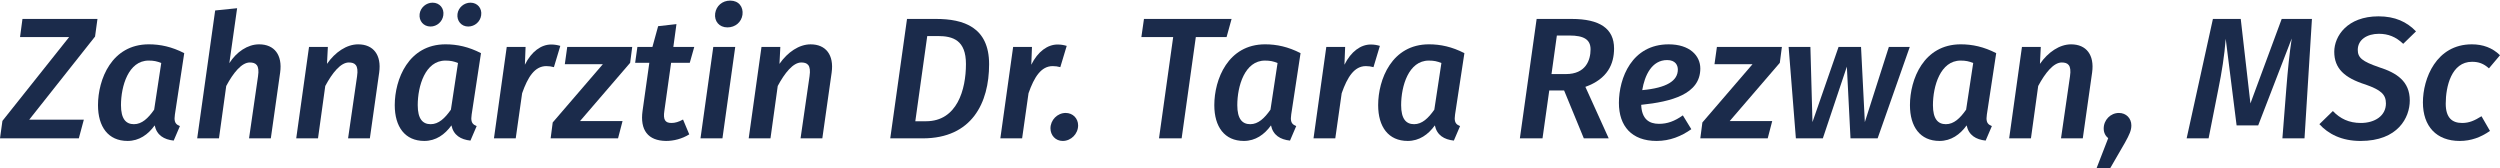 <?xml version="1.0" encoding="utf-8"?>
<!-- Generator: Adobe Illustrator 27.9.3, SVG Export Plug-In . SVG Version: 9.03 Build 53313)  -->
<svg version="1.1" id="Ebene_1" xmlns="http://www.w3.org/2000/svg" xmlns:xlink="http://www.w3.org/1999/xlink" x="0px" y="0px"
	 width="368.94px" height="24.804px" viewBox="0 0 368.94 24.804" style="enable-background:new 0 0 368.94 24.804;"
	 xml:space="preserve">
<g>
	<path style="fill:#1B2B4B;" d="M4.31,17.663h8.06l-0.739,2.755H0l0.357-2.576l9.845-12.37H2.958l0.357-2.678h11.069l-0.357,2.602
		L4.31,17.663z"/>
	<path style="fill:#1B2B4B;" d="M27.189,7.843l-1.378,9.054c-0.025,0.23-0.051,0.408-0.051,0.561c0,0.688,0.28,0.944,0.79,1.148
		l-0.918,2.142c-1.428-0.153-2.5-0.79-2.805-2.244c-0.969,1.352-2.296,2.295-4.005,2.295c-2.856,0-4.361-2.091-4.361-5.28
		c0-3.8,2.015-8.978,7.499-8.978C23.669,6.542,25.352,6.9,27.189,7.843z M17.854,15.52c0,2.041,0.74,2.806,1.913,2.806
		c1.173,0,2.092-0.867,2.984-2.143l1.046-6.886C23.159,9.042,22.7,8.94,21.934,8.94C18.95,8.94,17.854,12.715,17.854,15.52z"/>
	<path style="fill:#1B2B4B;" d="M41.344,10.7l-1.377,9.718h-3.214l1.326-9.156c0.255-1.683-0.332-2.041-1.224-2.041
		c-1.199,0-2.449,1.556-3.469,3.469l-1.071,7.728h-3.214l2.653-18.874l3.239-0.332l-1.148,8.111c1.046-1.658,2.704-2.78,4.387-2.78
		C40.503,6.542,41.701,8.124,41.344,10.7z"/>
	<path style="fill:#1B2B4B;" d="M55.959,10.7l-1.377,9.718h-3.214l1.326-9.156c0.255-1.683-0.332-2.041-1.224-2.041
		c-1.199,0-2.449,1.556-3.469,3.469l-1.071,7.728h-3.214l1.888-13.492h2.78l-0.127,2.5c1.199-1.734,2.907-2.882,4.591-2.882
		C55.118,6.542,56.317,8.124,55.959,10.7z"/>
	<path style="fill:#1B2B4B;" d="M70.983,7.843l-1.378,9.054c-0.025,0.23-0.051,0.408-0.051,0.561c0,0.688,0.28,0.944,0.79,1.148
		l-0.918,2.142c-1.428-0.153-2.5-0.79-2.805-2.244c-0.969,1.352-2.296,2.295-4.005,2.295c-2.856,0-4.361-2.091-4.361-5.28
		c0-3.8,2.015-8.978,7.499-8.978C67.463,6.542,69.146,6.9,70.983,7.843z M61.647,15.52c0,2.041,0.74,2.806,1.913,2.806
		c1.173,0,2.092-0.867,2.984-2.143l1.046-6.886c-0.637-0.255-1.097-0.357-1.862-0.357C62.744,8.94,61.647,12.715,61.647,15.52z
		 M65.422,2.257c-0.128,0.944-0.944,1.658-1.888,1.658c-1.046,0-1.734-0.842-1.607-1.862c0.128-0.944,0.969-1.658,1.913-1.658
		C64.887,0.396,65.575,1.238,65.422,2.257z M71.008,2.257c-0.127,0.944-0.944,1.658-1.913,1.658c-1.02,0-1.709-0.842-1.581-1.862
		c0.127-0.944,0.969-1.658,1.913-1.658C70.472,0.396,71.161,1.238,71.008,2.257z"/>
	<path style="fill:#1B2B4B;" d="M82.689,6.772l-0.944,3.137c-0.408-0.102-0.689-0.153-1.122-0.153c-1.709,0-2.729,1.607-3.57,4.005
		l-0.944,6.657h-3.214l1.888-13.492h2.78l-0.102,2.627c0.969-1.964,2.423-2.984,3.877-2.984C81.848,6.568,82.256,6.645,82.689,6.772
		z"/>
	<path style="fill:#1B2B4B;" d="M85.597,17.867h6.275l-0.664,2.551h-9.947l0.306-2.346l7.397-8.595h-5.611l0.357-2.551h9.59
		l-0.306,2.346L85.597,17.867z"/>
	<path style="fill:#1B2B4B;" d="M99.09,18.147c0.535,0,1.071-0.153,1.709-0.51l0.918,2.193c-1.071,0.663-2.295,0.969-3.418,0.969
		c-2.678-0.025-3.877-1.607-3.469-4.463l0.995-7.065h-2.092l0.332-2.346h2.219l0.841-3.061l2.704-0.306l-0.459,3.367h3.086
		l-0.663,2.346h-2.754l-0.995,7.09C97.84,17.688,98.172,18.147,99.09,18.147z"/>
	<path style="fill:#1B2B4B;" d="M103.375,20.417l1.888-13.492h3.239l-1.887,13.492H103.375z M109.572,2.181
		c-0.153,1.071-1.046,1.862-2.219,1.862c-1.224,0-1.964-0.918-1.811-2.066c0.153-1.097,1.046-1.888,2.219-1.888
		C109.011,0.089,109.726,1.008,109.572,2.181z"/>
	<path style="fill:#1B2B4B;" d="M122.733,10.7l-1.377,9.718h-3.214l1.326-9.156c0.255-1.683-0.332-2.041-1.224-2.041
		c-1.199,0-2.449,1.556-3.469,3.469l-1.071,7.728h-3.214l1.888-13.492h2.78l-0.127,2.5c1.199-1.734,2.907-2.882,4.591-2.882
		C121.892,6.542,123.091,8.124,122.733,10.7z"/>
	<path style="fill:#1B2B4B;" d="M145.969,9.476c0,5.687-2.525,10.942-9.794,10.942h-4.795l2.474-17.624h4.259
		C142.194,2.793,145.969,3.992,145.969,9.476z M135.078,17.893h1.581c4.591,0,5.892-4.668,5.892-8.443
		c0-3.519-1.913-4.132-4.157-4.132h-1.556L135.078,17.893z"/>
	<path style="fill:#1B2B4B;" d="M157.421,6.772l-0.944,3.137c-0.408-0.102-0.689-0.153-1.122-0.153c-1.709,0-2.729,1.607-3.57,4.005
		l-0.944,6.657h-3.214l1.888-13.492h2.78l-0.102,2.627c0.969-1.964,2.423-2.984,3.877-2.984
		C156.579,6.568,156.987,6.645,157.421,6.772z"/>
	<path style="fill:#1B2B4B;" d="M159.105,18.505c0,1.25-1.046,2.295-2.27,2.295c-1.071,0-1.811-0.841-1.811-1.862
		c0-1.225,1.02-2.27,2.244-2.27C158.339,16.668,159.105,17.484,159.105,18.505z"/>
	<path style="fill:#1B2B4B;" d="M176.474,5.471l-2.092,14.946h-3.341l2.092-14.946h-4.693l0.383-2.678h12.931l-0.74,2.678H176.474z"
		/>
	<path style="fill:#1B2B4B;" d="M191.93,7.843l-1.378,9.054c-0.025,0.23-0.051,0.408-0.051,0.561c0,0.688,0.28,0.944,0.79,1.148
		l-0.918,2.142c-1.428-0.153-2.5-0.79-2.805-2.244c-0.969,1.352-2.296,2.295-4.005,2.295c-2.856,0-4.361-2.091-4.361-5.28
		c0-3.8,2.015-8.978,7.499-8.978C188.41,6.542,190.093,6.9,191.93,7.843z M182.595,15.52c0,2.041,0.74,2.806,1.913,2.806
		c1.173,0,2.092-0.867,2.984-2.143l1.046-6.886c-0.637-0.255-1.097-0.357-1.862-0.357C183.691,8.94,182.595,12.715,182.595,15.52z"
		/>
	<path style="fill:#1B2B4B;" d="M203.637,6.772l-0.944,3.137c-0.408-0.102-0.689-0.153-1.122-0.153c-1.709,0-2.729,1.607-3.57,4.005
		l-0.944,6.657h-3.214l1.888-13.492h2.78l-0.102,2.627c0.969-1.964,2.423-2.984,3.877-2.984
		C202.796,6.568,203.204,6.645,203.637,6.772z"/>
	<path style="fill:#1B2B4B;" d="M216.11,7.843l-1.378,9.054c-0.025,0.23-0.051,0.408-0.051,0.561c0,0.688,0.28,0.944,0.79,1.148
		l-0.918,2.142c-1.428-0.153-2.5-0.79-2.805-2.244c-0.969,1.352-2.296,2.295-4.005,2.295c-2.856,0-4.361-2.091-4.361-5.28
		c0-3.8,2.015-8.978,7.499-8.978C212.59,6.542,214.273,6.9,216.11,7.843z M206.774,15.52c0,2.041,0.74,2.806,1.913,2.806
		c1.173,0,2.092-0.867,2.984-2.143l1.046-6.886c-0.637-0.255-1.097-0.357-1.862-0.357C207.871,8.94,206.774,12.715,206.774,15.52z"
		/>
	<path style="fill:#1B2B4B;" d="M233.964,12.817l3.443,7.601h-3.673l-2.908-7.065h-2.193l-0.995,7.065h-3.341l2.474-17.624h5.152
		c4.183,0,6.275,1.428,6.275,4.361C238.198,9.425,237.254,11.644,233.964,12.817z M231.107,10.93c2.882,0,3.622-2.015,3.622-3.647
		c0-1.454-0.995-2.041-3.112-2.041h-1.862l-0.79,5.688H231.107z"/>
	<path style="fill:#1B2B4B;" d="M242.202,15.469c0.077,2.092,1.148,2.806,2.627,2.806c1.224,0,2.295-0.383,3.519-1.25l1.25,2.04
		c-1.479,1.046-3.163,1.734-5.126,1.734c-3.673,0-5.56-2.193-5.56-5.611c0-3.673,1.913-8.646,7.346-8.646
		c3.086,0,4.668,1.658,4.668,3.571C250.925,13.913,246.64,15.01,242.202,15.469z M247.609,10.266c0-0.612-0.332-1.402-1.581-1.402
		c-2.27,0-3.316,2.27-3.673,4.438C245.977,12.97,247.609,11.924,247.609,10.266z"/>
	<path style="fill:#1B2B4B;" d="M255.261,17.867h6.275l-0.664,2.551h-9.947l0.306-2.346l7.397-8.595h-5.611l0.357-2.551h9.59
		l-0.306,2.346L255.261,17.867z"/>
	<path style="fill:#1B2B4B;" d="M273.089,20.417l-0.536-10.585l-3.545,10.585h-3.979l-1.071-13.492h3.214l0.306,11.095l3.851-11.095
		h3.316l0.561,11.095l3.545-11.095h3.086l-4.744,13.492H273.089z"/>
	<path style="fill:#1B2B4B;" d="M294.591,7.843l-1.378,9.054c-0.025,0.23-0.051,0.408-0.051,0.561c0,0.688,0.28,0.944,0.79,1.148
		l-0.919,2.142c-1.428-0.153-2.5-0.79-2.805-2.244c-0.969,1.352-2.296,2.295-4.005,2.295c-2.856,0-4.361-2.091-4.361-5.28
		c0-3.8,2.015-8.978,7.499-8.978C291.07,6.542,292.754,6.9,294.591,7.843z M285.256,15.52c0,2.041,0.74,2.806,1.913,2.806
		c1.173,0,2.092-0.867,2.984-2.143l1.045-6.886c-0.637-0.255-1.097-0.357-1.862-0.357C286.352,8.94,285.256,12.715,285.256,15.52z"
		/>
	<path style="fill:#1B2B4B;" d="M308.747,10.7l-1.378,9.718h-3.214l1.327-9.156c0.255-1.683-0.332-2.041-1.225-2.041
		c-1.199,0-2.448,1.556-3.468,3.469l-1.071,7.728h-3.214l1.887-13.492h2.781l-0.127,2.5c1.199-1.734,2.908-2.882,4.591-2.882
		C307.905,6.542,309.104,8.124,308.747,10.7z"/>
	<path style="fill:#1B2B4B;" d="M314.537,18.505c0,0.739-0.281,1.352-0.944,2.551l-2.168,3.749h-2.015l1.709-4.412
		c-0.408-0.332-0.663-0.816-0.663-1.429c0-1.25,0.995-2.295,2.245-2.295C313.772,16.668,314.537,17.459,314.537,18.505z"/>
	<path style="fill:#1B2B4B;" d="M336.828,20.417l0.586-7.448c0.204-2.576,0.46-5.152,0.791-7.294l-4.949,12.829h-3.188
		l-1.607-12.778c-0.179,2.449-0.586,4.973-1.097,7.473l-1.428,7.218h-3.239l3.877-17.624h4.106l1.429,12.472l4.616-12.472h4.463
		l-1.097,17.624H336.828z"/>
	<path style="fill:#1B2B4B;" d="M356.544,4.63l-1.887,1.837c-1.098-1.046-2.22-1.48-3.596-1.48c-1.734,0-3.112,0.867-3.112,2.372
		c0,1.173,0.688,1.709,3.112,2.551c2.652,0.841,4.564,2.091,4.564,4.922c0,2.5-1.733,5.968-7.268,5.968
		c-2.806,0-4.77-1.046-6.07-2.474l1.989-1.939c1.071,1.122,2.372,1.76,4.132,1.76c2.041,0,3.698-1.046,3.698-2.882
		c0-1.326-0.74-1.989-2.984-2.78c-3.163-0.995-4.642-2.397-4.642-4.846c0-2.295,1.913-5.229,6.529-5.229
		C353.458,2.411,355.192,3.227,356.544,4.63z"/>
	<path style="fill:#1B2B4B;" d="M368.94,8.15l-1.632,1.938c-0.79-0.714-1.53-0.969-2.5-0.969c-3.034,0-3.876,3.647-3.876,6.173
		c0,2.091,0.944,2.856,2.423,2.856c1.046,0,1.837-0.357,2.856-0.995l1.25,2.168c-1.352,0.944-2.806,1.479-4.463,1.479
		c-3.444,0-5.433-2.168-5.433-5.688c0-3.519,1.964-8.57,7.218-8.57C366.415,6.542,367.818,7.052,368.94,8.15z"/>
</g>
</svg>
